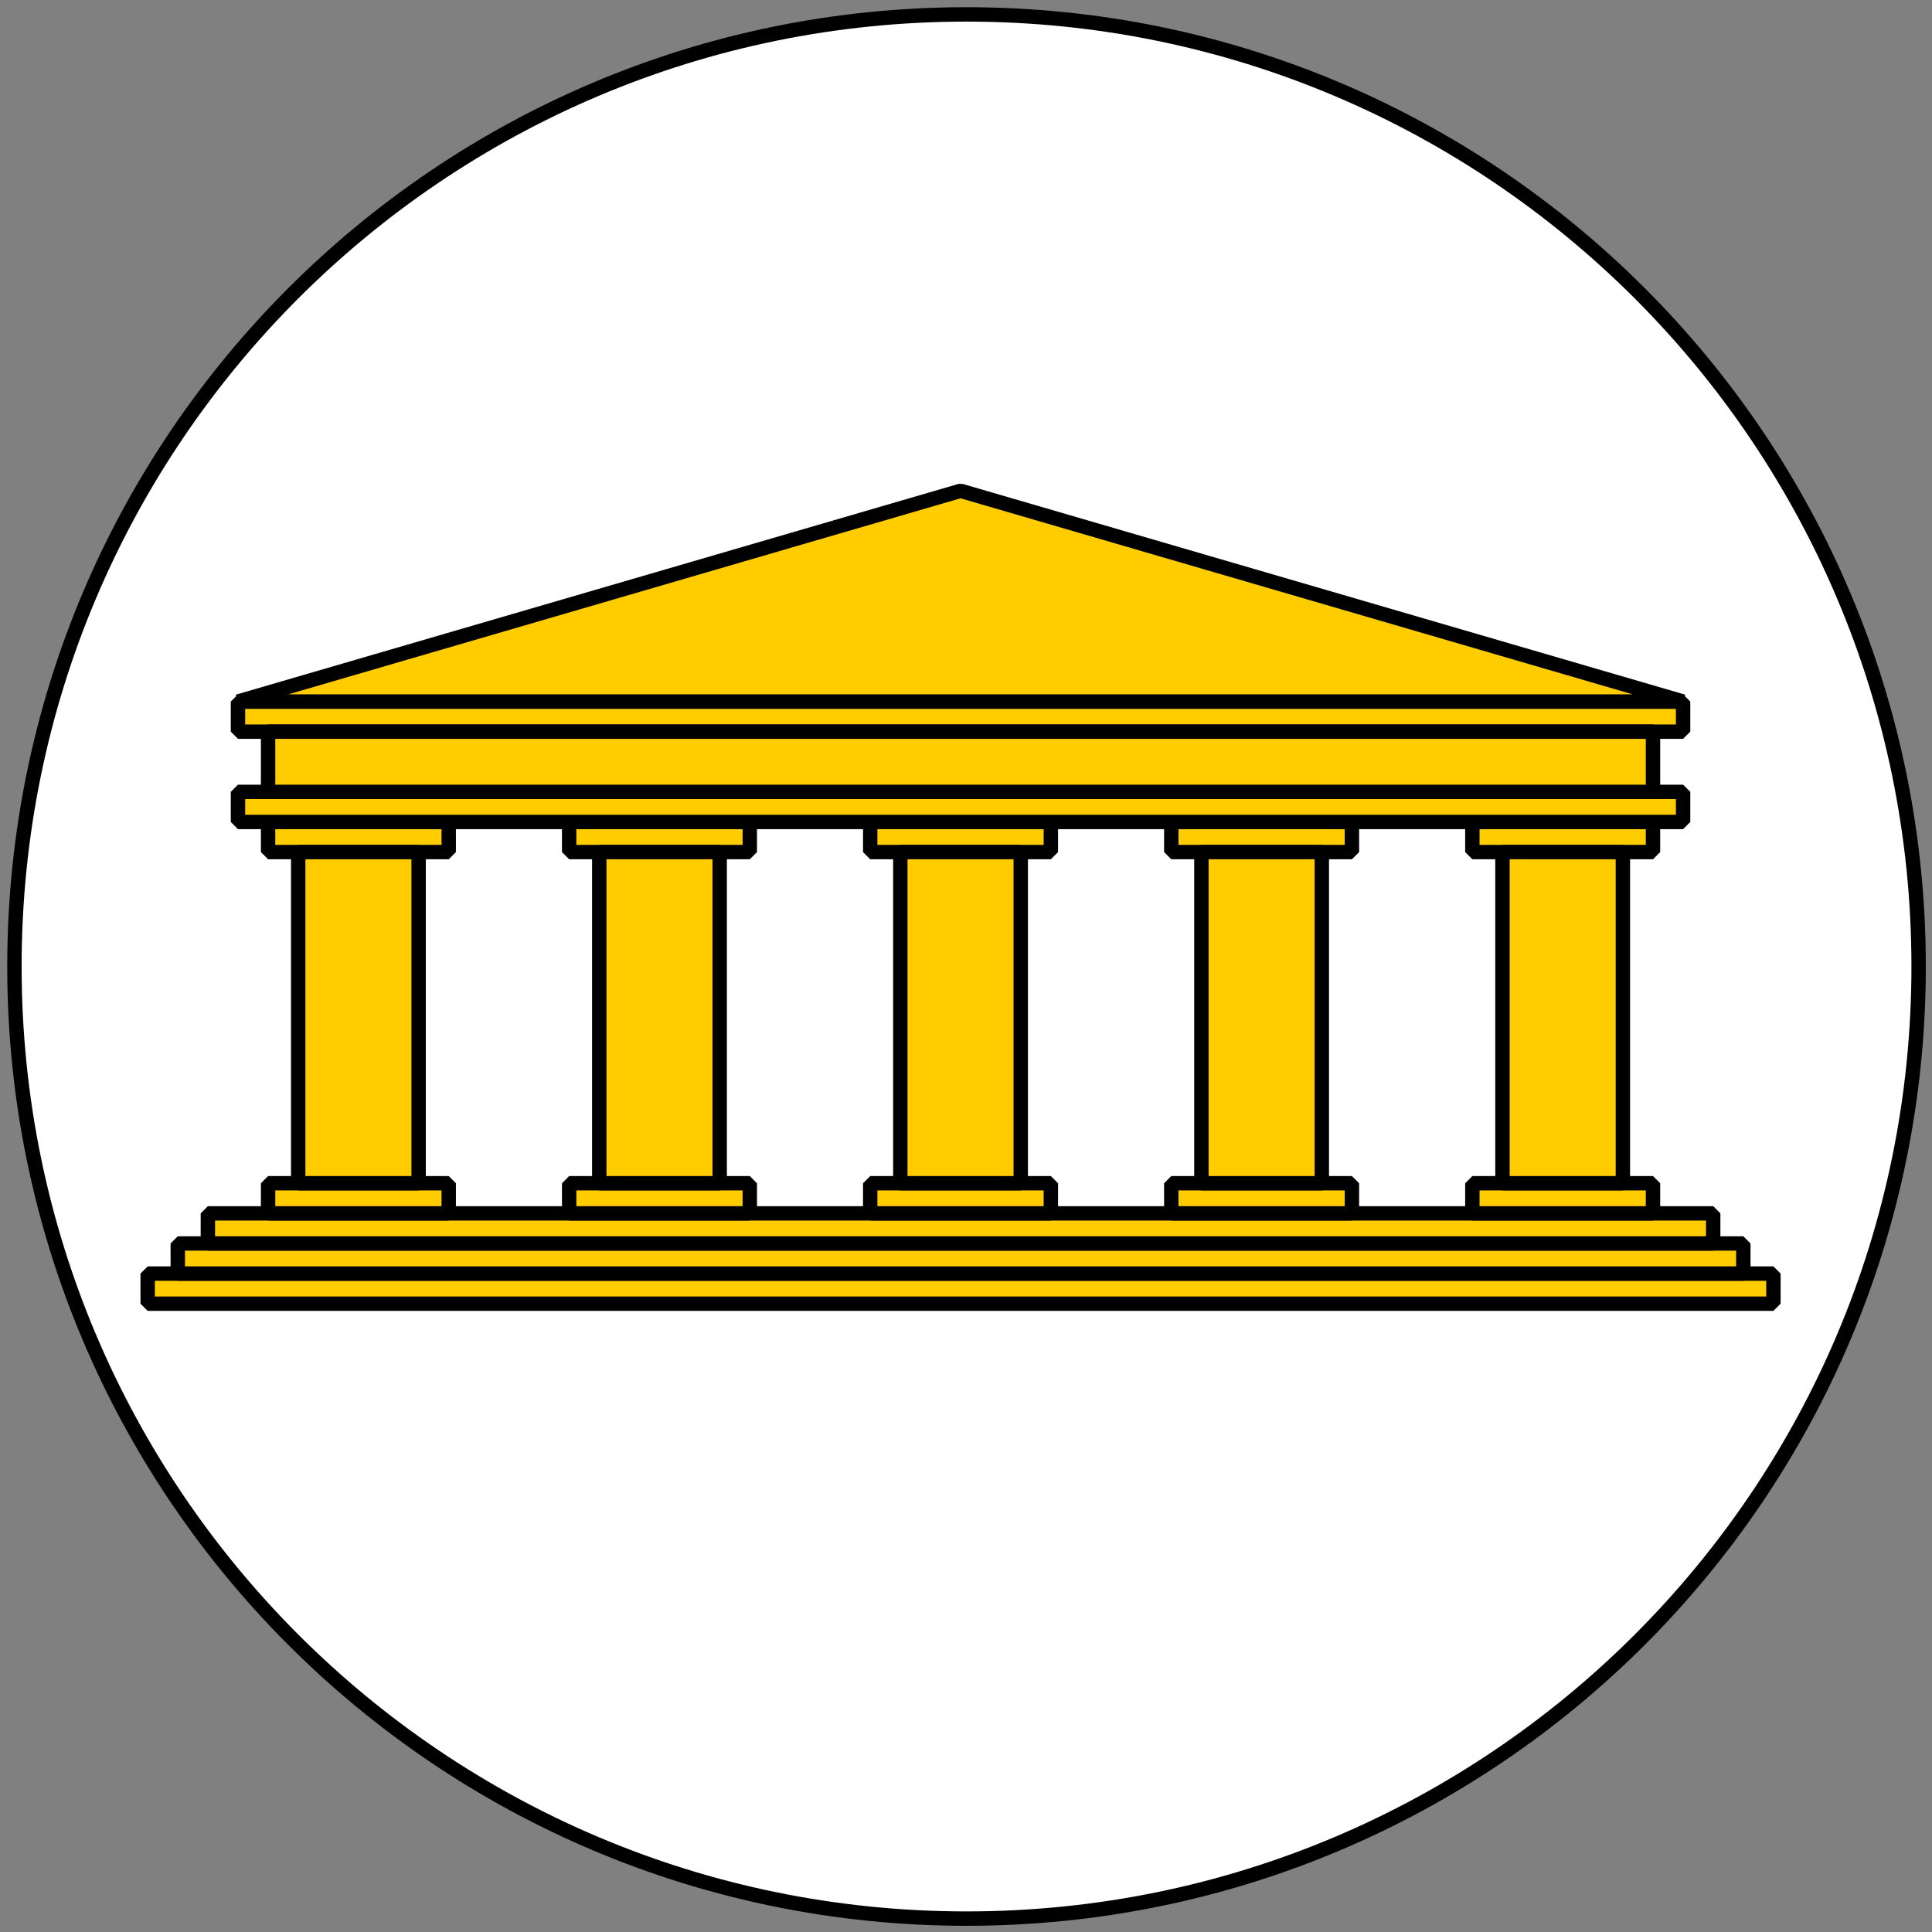 <?xml version="1.0" encoding="UTF-8" standalone="no"?>
<!-- Created with Inkscape (http://www.inkscape.org/) -->

<svg
   xmlns:dc="http://purl.org/dc/elements/1.1/"
   xmlns:cc="http://creativecommons.org/ns#"
   xmlns:rdf="http://www.w3.org/1999/02/22-rdf-syntax-ns#"
   xmlns:svg="http://www.w3.org/2000/svg"
   xmlns="http://www.w3.org/2000/svg"
   xmlns:sodipodi="http://sodipodi.sourceforge.net/DTD/sodipodi-0.dtd"
   xmlns:inkscape="http://www.inkscape.org/namespaces/inkscape"
   width="403"
   height="403"
   id="svg3480"
   version="1.1"
   inkscape:version="0.48.4 r9939"
   sodipodi:docname="Symbol Politik Mundanitaet.svg"
   inkscape:export-filename="C:\Users\uudo8540\Desktop\ggp2015\symbole\symbole.png"
   inkscape:export-xdpi="43.402927"
   inkscape:export-ydpi="43.402927">
  <rect width="100%" height="100%" fill="#808080" stroke="none"/>
  <defs
     id="defs3482">
    <mask
       id="mask2918">
      <path
         inkscape:connector-curvature="0"
         d="m 58.75,323 c 52.744,-25.36 85.017,-51.532 106.5,-76.75 -23.162,-16.57 -16.357,-15.277 4.5,-7.25 9.813,3.777 26.75,4 45.75,-28 14.586,-24.566 27.5,-35 27.5,-35 -16.42,1.836 -45.033,-3.333 4.25,-8.625 21.19,-26.026 47.606,-48.568 72.5,-72.125 -48.101,19.604 -30.942,-1.276 8.875,-7.625 26.567,-36.342 75.37,-55.871 129,-71.75 -37.013,1.311 -77.56,-0.164 -93.5,17.75 l 0.25,-8.625 c -35.964,8.945 -120.915,39.798 -123.252,46.533 -1.795,5.174 -7.703,16.731 -10.695,27.666 -0.929,-6.637 -0.72,-13.957 0.707,-22.009 -25.082,11.377 -71.425,46.024 -73.451,54.27 -1.172,4.77 -4.218,41.116 -1.591,57.276 -8.658,-13.419 -9.851,-30.232 -11.387,-46.889 -8.819,8.96 -45.05,23.539 -38.287,93.911 -7.491,-8.304 -6.003,-21.597 -8.132,-32.88 C 74.276,233.484 53.094,278.867 54,324"
         style="fill:#ffffff;fill-opacity:1;fill-rule:evenodd;stroke:#ffffff;stroke-width:0.625;stroke-linecap:butt;stroke-linejoin:round;stroke-miterlimit:4;stroke-opacity:1;stroke-dasharray:none"
         id="path2901" />
    </mask>
    <linearGradient
       id="linearGradient2772">
      <stop
         style="stop-color:white;stop-opacity:1"
         offset="0"
         id="stop2774" />
      <stop
         style="stop-color:white;stop-opacity:1"
         offset="0.169"
         id="stop2887" />
      <stop
         style="stop-color:#edc;stop-opacity:1"
         offset="0.361"
         id="stop2780" />
      <stop
         style="stop-color:#9cf;stop-opacity:1"
         offset="0.617"
         id="stop2889" />
      <stop
         style="stop-color:#9cf;stop-opacity:1"
         offset="1"
         id="stop2776" />
    </linearGradient>
    <linearGradient
       id="linearGradient3094">
      <stop
         style="stop-color:white;stop-opacity:1"
         offset="0"
         id="stop3096" />
      <stop
         style="stop-color:white;stop-opacity:1"
         offset="0.169"
         id="stop3098" />
      <stop
         style="stop-color:#edc;stop-opacity:1"
         offset="0.361"
         id="stop3100" />
      <stop
         style="stop-color:#9cf;stop-opacity:1"
         offset="0.617"
         id="stop3102" />
      <stop
         style="stop-color:#9cf;stop-opacity:1"
         offset="1"
         id="stop3104" />
    </linearGradient>
    <linearGradient
       id="linearGradient3107">
      <stop
         style="stop-color:white;stop-opacity:1"
         offset="0"
         id="stop3109" />
      <stop
         style="stop-color:white;stop-opacity:1"
         offset="0.169"
         id="stop3111" />
      <stop
         style="stop-color:#edc;stop-opacity:1"
         offset="0.361"
         id="stop3113" />
      <stop
         style="stop-color:#9cf;stop-opacity:1"
         offset="0.617"
         id="stop3115" />
      <stop
         style="stop-color:#9cf;stop-opacity:1"
         offset="1"
         id="stop3117" />
    </linearGradient>
    <linearGradient
       id="linearGradient2819">
      <stop
         style="stop-color:white;stop-opacity:1"
         offset="0"
         id="stop2821" />
      <stop
         style="stop-color:white;stop-opacity:1"
         offset="0.411"
         id="stop2921" />
      <stop
         style="stop-color:#9cf;stop-opacity:1"
         offset="1"
         id="stop2823" />
    </linearGradient>
    <linearGradient
       id="linearGradient3125">
      <stop
         style="stop-color:white;stop-opacity:1"
         offset="0"
         id="stop3127" />
      <stop
         style="stop-color:white;stop-opacity:1"
         offset="0.411"
         id="stop3129" />
      <stop
         style="stop-color:#9cf;stop-opacity:1"
         offset="1"
         id="stop3131" />
    </linearGradient>
    <linearGradient
       id="linearGradient3134">
      <stop
         style="stop-color:white;stop-opacity:1"
         offset="0"
         id="stop3136" />
      <stop
         style="stop-color:white;stop-opacity:1"
         offset="0.411"
         id="stop3138" />
      <stop
         style="stop-color:#9cf;stop-opacity:1"
         offset="1"
         id="stop3140" />
    </linearGradient>
    <linearGradient
       id="linearGradient3143">
      <stop
         style="stop-color:white;stop-opacity:1"
         offset="0"
         id="stop3145" />
      <stop
         style="stop-color:white;stop-opacity:1"
         offset="0.169"
         id="stop3147" />
      <stop
         style="stop-color:#edc;stop-opacity:1"
         offset="0.361"
         id="stop3149" />
      <stop
         style="stop-color:#9cf;stop-opacity:1"
         offset="0.617"
         id="stop3151" />
      <stop
         style="stop-color:#9cf;stop-opacity:1"
         offset="1"
         id="stop3153" />
    </linearGradient>
    <linearGradient
       id="linearGradient3156">
      <stop
         style="stop-color:white;stop-opacity:1"
         offset="0"
         id="stop3158" />
      <stop
         style="stop-color:white;stop-opacity:1"
         offset="0.169"
         id="stop3160" />
      <stop
         style="stop-color:#edc;stop-opacity:1"
         offset="0.361"
         id="stop3162" />
      <stop
         style="stop-color:#9cf;stop-opacity:1"
         offset="0.617"
         id="stop3164" />
      <stop
         style="stop-color:#9cf;stop-opacity:1"
         offset="1"
         id="stop3166" />
    </linearGradient>
    <mask
       id="mask2761">
      <path
         inkscape:connector-curvature="0"
         d="M 281.5,87.25 C 163.117,181.455 64.983,280.997 11.688,391.75 l 3.312,0 c 0,0 6.5,-9.5 11.25,-13.5 4.75,-4 19.25,-13.75 19.25,-13.75 0,0 12.483,-37.878 38.292,-74.647 C 109.602,253.083 145.664,218.081 153.089,210.303 160.513,202.525 176.125,185.75 176.125,185.75"
         style="fill:#ffffff;fill-opacity:1;fill-rule:evenodd;stroke:#ffffff;stroke-width:1.25;stroke-linecap:butt;stroke-linejoin:miter;stroke-miterlimit:4;stroke-opacity:1;stroke-dasharray:none"
         id="path2759" />
    </mask>
  </defs>
  <sodipodi:namedview
     id="base"
     pagecolor="#ffffff"
     bordercolor="#666666"
     borderopacity="1.0"
     inkscape:pageopacity="0.0"
     inkscape:pageshadow="2"
     inkscape:zoom="0.98994949"
     inkscape:cx="495.65049"
     inkscape:cy="214.56557"
     inkscape:document-units="px"
     inkscape:current-layer="layer1"
     showgrid="true"
     inkscape:snap-bbox="true"
     inkscape:bbox-paths="true"
     inkscape:bbox-nodes="true"
     inkscape:snap-bbox-edge-midpoints="true"
     inkscape:snap-bbox-midpoints="true"
     inkscape:object-paths="true"
     inkscape:snap-intersection-paths="true"
     inkscape:object-nodes="true"
     inkscape:snap-smooth-nodes="true"
     inkscape:snap-midpoints="true"
     inkscape:snap-object-midpoints="true"
     inkscape:snap-center="true"
     inkscape:window-width="1280"
     inkscape:window-height="1002"
     inkscape:window-x="-8"
     inkscape:window-y="-8"
     inkscape:window-maximized="1"
     fit-margin-top="0"
     fit-margin-left="0"
     fit-margin-right="0"
     fit-margin-bottom="0">
    <inkscape:grid
       type="xygrid"
       id="grid3805"
       empspacing="5"
       visible="true"
       enabled="true"
       snapvisiblegridlinesonly="true"
       originx="-0.011px"
       originy="0.001px" />
  </sodipodi:namedview>
  <g
     inkscape:label="Ebene 1"
     inkscape:groupmode="layer"
     id="layer1"
     transform="translate(-0.011,-649.364)">
    <g
       transform="translate(-438.489,218.501)"
       id="g3924">
      <path
         inkscape:export-ydpi="131.73296"
         inkscape:export-xdpi="131.73296"
         inkscape:export-filename="C:\Users\uudo8540\Desktop\ggp2015\symbole\1bis6.png"
         transform="matrix(0.993,0,0,0.993,421.65,421.593)"
         d="m 420,212.362 c 0,110.457 -89.543,200 -200,200 -110.457,0 -200,-89.543 -200,-200 0,-110.457 89.543,-200 200,-200 110.457,0 200,89.543 200,200 z"
         sodipodi:ry="200"
         sodipodi:rx="200"
         sodipodi:cy="212.36218"
         sodipodi:cx="220"
         id="path4956"
         style="fill:#ffffff;fill-opacity:1;fill-rule:nonzero;stroke:#000000;stroke-width:3.023;stroke-miterlimit:0;stroke-opacity:1;stroke-dasharray:none;stroke-dashoffset:0"
         sodipodi:type="arc" />
      <g
         inkscape:export-ydpi="131.73296"
         inkscape:export-xdpi="131.73296"
         inkscape:export-filename="C:\Users\uudo8540\Desktop\ggp2015\symbole\1bis6.png"
         transform="matrix(0.628,0,0,0.628,35.981,337.077)"
         id="g5007">
        <rect
           style="fill:#ffcc00;fill-opacity:1;fill-rule:evenodd;stroke:#000000;stroke-width:4.776;stroke-miterlimit:0;stroke-opacity:1;stroke-dasharray:none"
           id="rect3420"
           width="540"
           height="10"
           x="690"
           y="572.362" />
        <rect
           style="fill:#ffcc00;fill-opacity:1;fill-rule:evenodd;stroke:#000000;stroke-width:4.776;stroke-miterlimit:0;stroke-opacity:1;stroke-dasharray:none"
           id="rect3422"
           width="520"
           height="10"
           x="700"
           y="562.362" />
        <rect
           style="fill:#ffcc00;fill-opacity:1;fill-rule:evenodd;stroke:#000000;stroke-width:4.776;stroke-miterlimit:0;stroke-opacity:1;stroke-dasharray:none"
           id="rect3424"
           width="500"
           height="10"
           x="710"
           y="552.362" />
        <rect
           style="fill:#ffcc00;fill-opacity:1;fill-rule:evenodd;stroke:#000000;stroke-width:4.776;stroke-miterlimit:0;stroke-opacity:1;stroke-dasharray:none"
           id="rect3426"
           width="60"
           height="10"
           x="730"
           y="542.362" />
        <rect
           style="fill:#ffcc00;fill-opacity:1;fill-rule:evenodd;stroke:#000000;stroke-width:4.776;stroke-miterlimit:0;stroke-opacity:1;stroke-dasharray:none"
           id="rect3426-1"
           width="60"
           height="10"
           x="1130"
           y="542.362" />
        <rect
           style="fill:#ffcc00;fill-opacity:1;fill-rule:evenodd;stroke:#000000;stroke-width:4.776;stroke-miterlimit:0;stroke-opacity:1;stroke-dasharray:none"
           id="rect3426-1-1"
           width="60"
           height="10"
           x="930"
           y="542.362" />
        <rect
           style="fill:#ffcc00;fill-opacity:1;fill-rule:evenodd;stroke:#000000;stroke-width:4.776;stroke-miterlimit:0;stroke-opacity:1;stroke-dasharray:none"
           id="rect3426-1-5"
           width="60"
           height="10"
           x="830"
           y="542.362" />
        <rect
           style="fill:#ffcc00;fill-opacity:1;fill-rule:evenodd;stroke:#000000;stroke-width:4.776;stroke-miterlimit:0;stroke-opacity:1;stroke-dasharray:none"
           id="rect3426-1-56"
           width="60"
           height="10"
           x="1030"
           y="542.362" />
        <rect
           style="fill:#ffcc00;fill-opacity:1;fill-rule:evenodd;stroke:#000000;stroke-width:4.776;stroke-miterlimit:0;stroke-opacity:1;stroke-dasharray:none"
           id="rect3426-7"
           width="60"
           height="10"
           x="730"
           y="422.362" />
        <rect
           style="fill:#ffcc00;fill-opacity:1;fill-rule:evenodd;stroke:#000000;stroke-width:4.776;stroke-miterlimit:0;stroke-opacity:1;stroke-dasharray:none"
           id="rect3426-1-7"
           width="60"
           height="10"
           x="1130"
           y="422.362" />
        <rect
           style="fill:#ffcc00;fill-opacity:1;fill-rule:evenodd;stroke:#000000;stroke-width:4.776;stroke-miterlimit:0;stroke-opacity:1;stroke-dasharray:none"
           id="rect3426-1-1-9"
           width="60"
           height="10"
           x="930"
           y="422.362" />
        <rect
           style="fill:#ffcc00;fill-opacity:1;fill-rule:evenodd;stroke:#000000;stroke-width:4.776;stroke-miterlimit:0;stroke-opacity:1;stroke-dasharray:none"
           id="rect3426-1-5-1"
           width="60"
           height="10"
           x="830"
           y="422.362" />
        <rect
           style="fill:#ffcc00;fill-opacity:1;fill-rule:evenodd;stroke:#000000;stroke-width:4.776;stroke-miterlimit:0;stroke-opacity:1;stroke-dasharray:none"
           id="rect3426-1-56-1"
           width="60"
           height="10"
           x="1030"
           y="422.362" />
        <rect
           style="fill:#ffcc00;fill-opacity:1;fill-rule:evenodd;stroke:#000000;stroke-width:4.776;stroke-miterlimit:0;stroke-opacity:1;stroke-dasharray:none"
           id="rect3517"
           width="40"
           height="110"
           x="740"
           y="432.362" />
        <rect
           style="fill:#ffcc00;fill-opacity:1;fill-rule:evenodd;stroke:#000000;stroke-width:4.776;stroke-miterlimit:0;stroke-opacity:1;stroke-dasharray:none"
           id="rect3517-8"
           width="40"
           height="110"
           x="840"
           y="432.362" />
        <rect
           style="fill:#ffcc00;fill-opacity:1;fill-rule:evenodd;stroke:#000000;stroke-width:4.776;stroke-miterlimit:0;stroke-opacity:1;stroke-dasharray:none"
           id="rect3517-9"
           width="40"
           height="110"
           x="940"
           y="432.362" />
        <rect
           style="fill:#ffcc00;fill-opacity:1;fill-rule:evenodd;stroke:#000000;stroke-width:4.776;stroke-miterlimit:0;stroke-opacity:1;stroke-dasharray:none"
           id="rect3517-5"
           width="40"
           height="110"
           x="1040"
           y="432.362" />
        <rect
           style="fill:#ffcc00;fill-opacity:1;fill-rule:evenodd;stroke:#000000;stroke-width:4.776;stroke-miterlimit:0;stroke-opacity:1;stroke-dasharray:none"
           id="rect3517-53"
           width="40"
           height="110"
           x="1140"
           y="432.362" />
        <rect
           style="fill:#ffcc00;fill-opacity:1;fill-rule:evenodd;stroke:#000000;stroke-width:4.776;stroke-miterlimit:0;stroke-opacity:1;stroke-dasharray:none"
           id="rect3558"
           width="480"
           height="10"
           x="720"
           y="412.362" />
        <rect
           style="fill:#ffcc00;fill-opacity:1;fill-rule:evenodd;stroke:#000000;stroke-width:4.776;stroke-miterlimit:0;stroke-opacity:1;stroke-dasharray:none"
           id="rect3558-7"
           width="480"
           height="10"
           x="720"
           y="382.362" />
        <rect
           style="fill:#ffcc00;fill-opacity:1;fill-rule:evenodd;stroke:#000000;stroke-width:4.776;stroke-miterlimit:0;stroke-opacity:1;stroke-dasharray:none"
           id="rect3578"
           width="460"
           height="20"
           x="730"
           y="392.362" />
        <path
           style="fill:#ffcc00;stroke:#000000;stroke-width:4.776;stroke-linecap:butt;stroke-linejoin:miter;stroke-miterlimit:0;stroke-opacity:1;stroke-dasharray:none"
           d="m 720,382.362 240,-70 240,70 z"
           id="path3580"
           inkscape:connector-curvature="0"
           sodipodi:nodetypes="cccc" />
      </g>
    </g>
  </g>
</svg>
